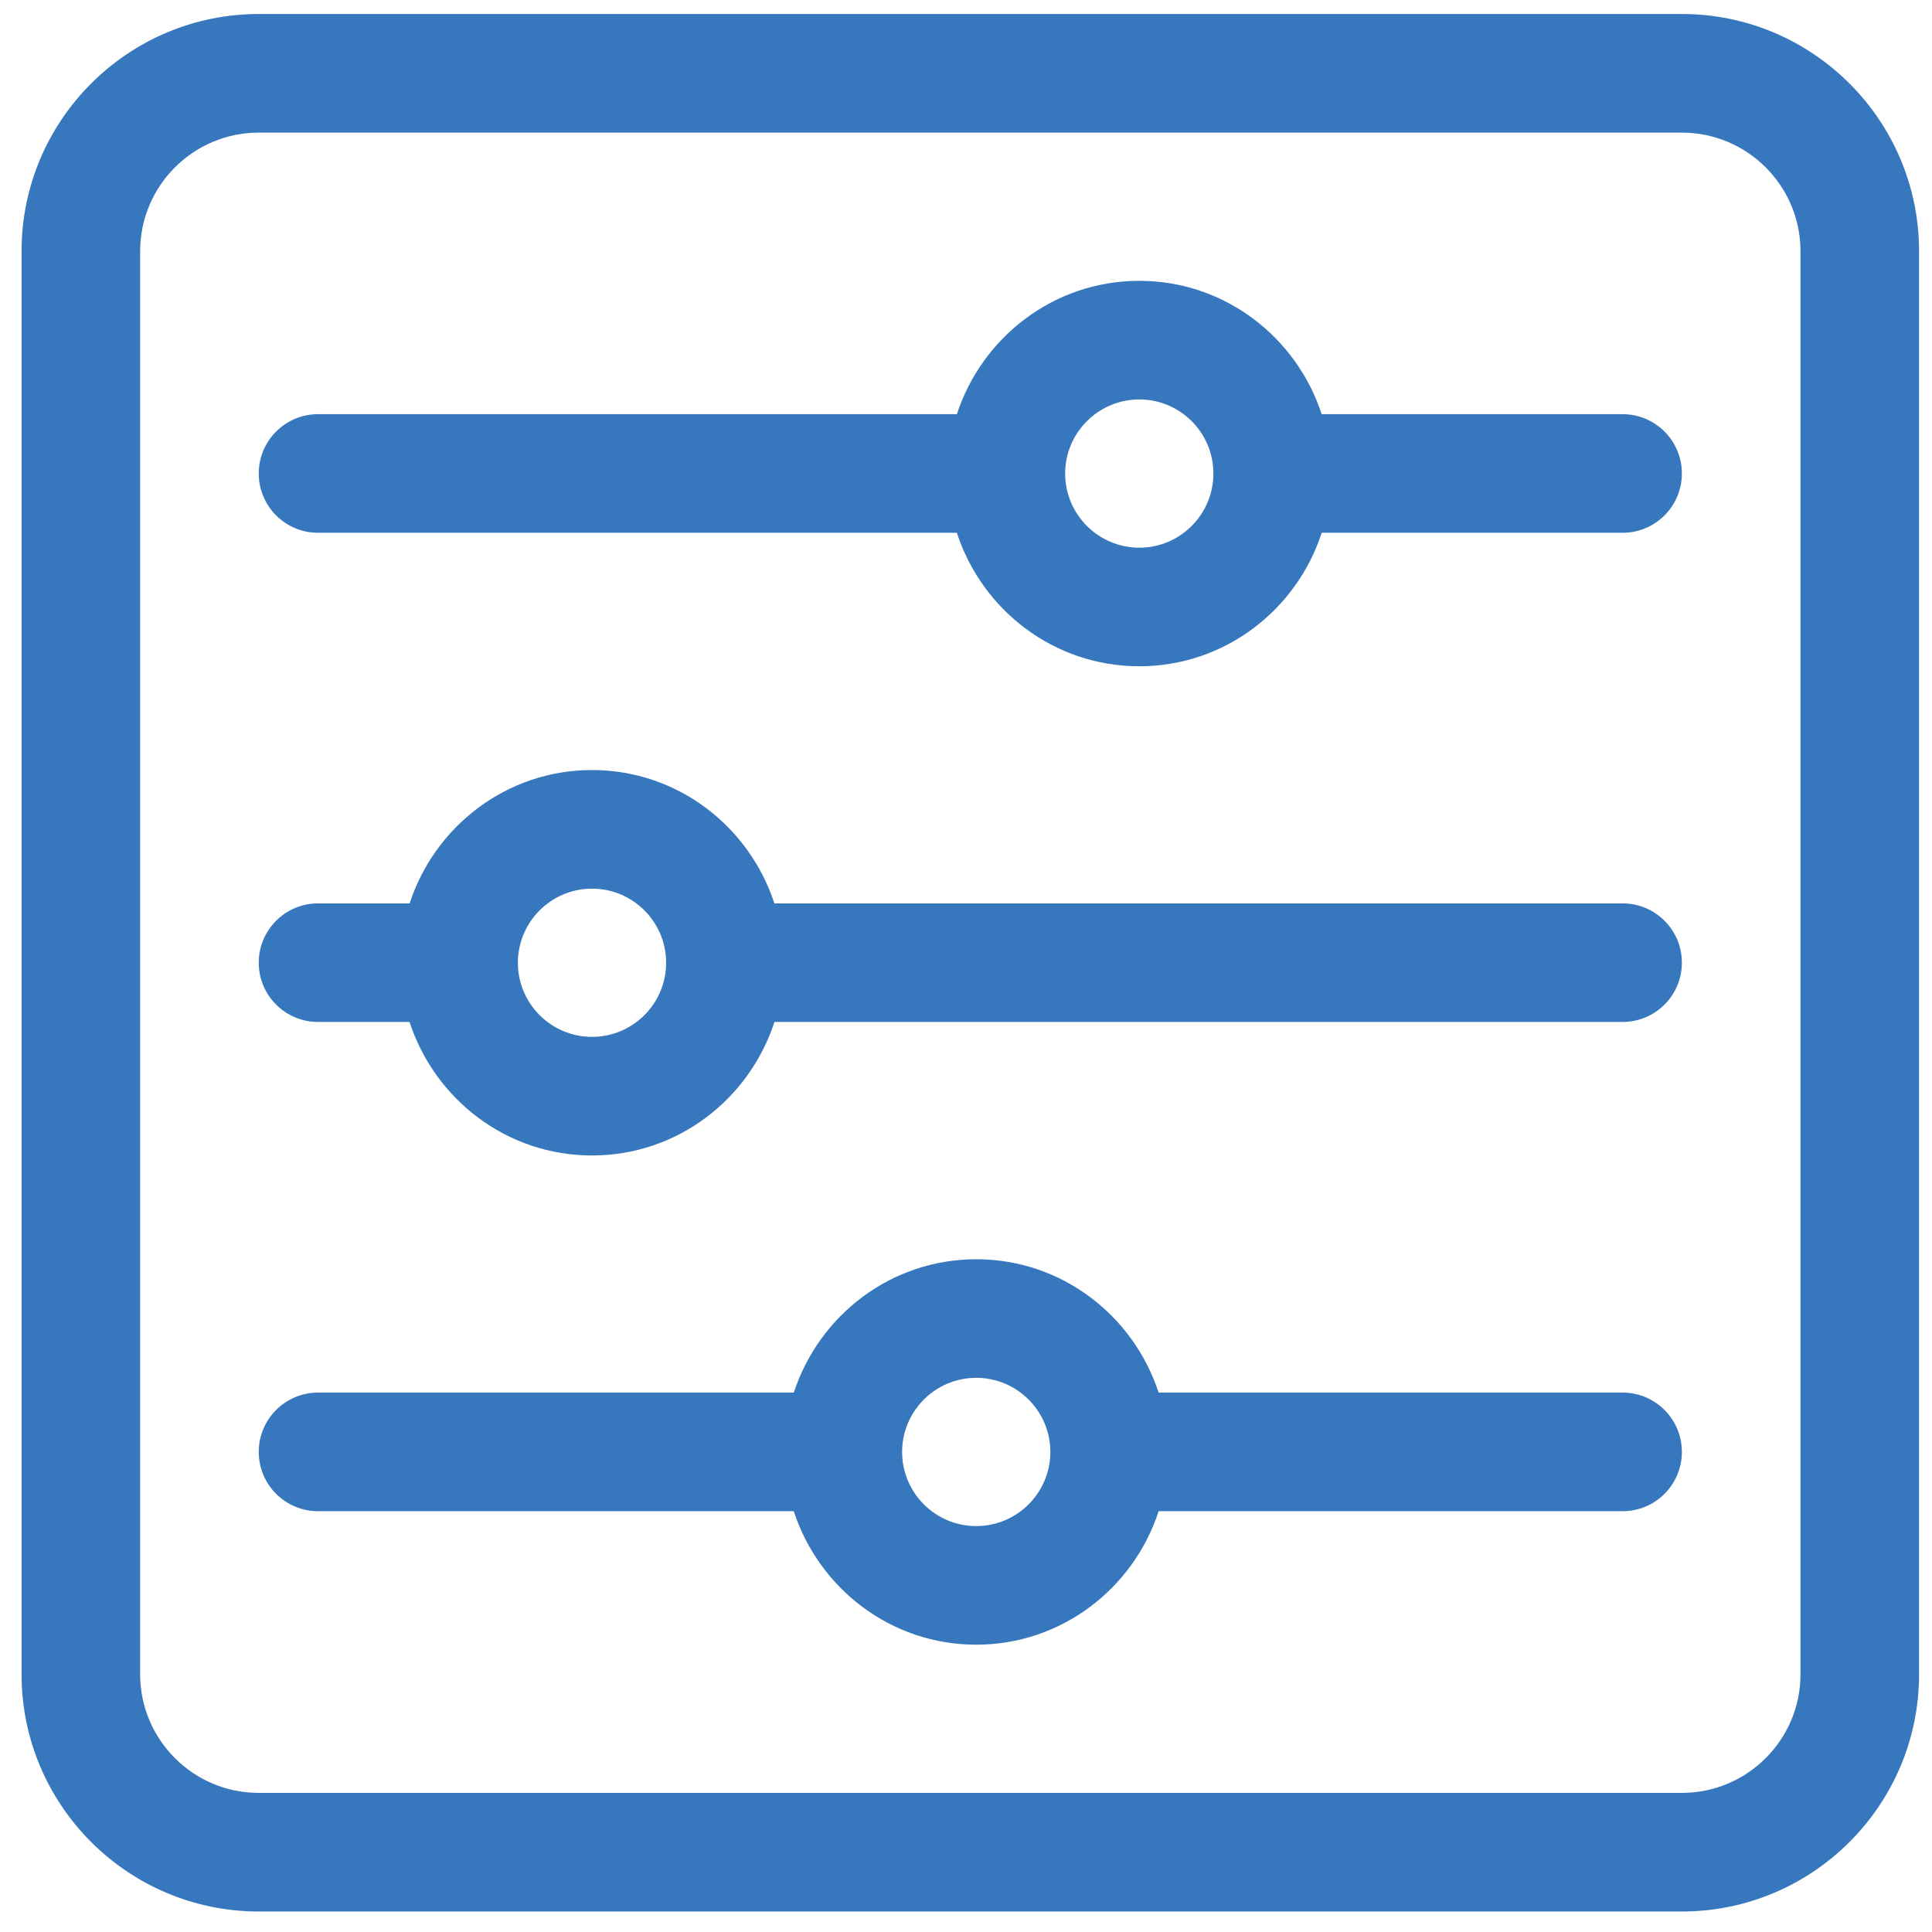 <svg width="56" height="56" viewBox="0 0 56 56" fill="none" xmlns="http://www.w3.org/2000/svg">
<g clip-path="url(#clip0_35_827)">
<path d="M9.219 15.443H27.735C28.464 17.68 30.545 19.312 33.023 19.312C35.5 19.312 37.582 17.68 38.311 15.443H47.031C47.981 15.443 48.75 14.673 48.75 13.724C48.75 12.775 47.981 12.005 47.031 12.005H38.309C37.579 9.77 35.498 8.14 33.023 8.14C30.547 8.14 28.467 9.77 27.736 12.005H9.219C8.27 12.005 7.5 12.775 7.5 13.724C7.5 14.673 8.27 15.443 9.219 15.443ZM33.023 11.578C34.208 11.578 35.171 12.541 35.171 13.726C35.171 14.911 34.208 15.875 33.023 15.875C31.838 15.875 30.874 14.911 30.874 13.726C30.874 12.541 31.838 11.578 33.023 11.578Z" fill="#3777BD"/>
<path d="M9.219 29.622H11.871C12.601 31.86 14.682 33.492 17.16 33.492C19.637 33.492 21.718 31.86 22.448 29.622H47.031C47.981 29.622 48.75 28.853 48.75 27.904C48.75 26.954 47.981 26.185 47.031 26.185H22.446C21.715 23.95 19.635 22.32 17.16 22.32C14.684 22.32 12.604 23.95 11.873 26.185H9.219C8.27 26.185 7.5 26.954 7.5 27.904C7.5 28.853 8.27 29.622 9.219 29.622ZM17.16 25.758C18.345 25.758 19.308 26.721 19.308 27.906C19.308 29.091 18.345 30.054 17.16 30.054C15.975 30.054 15.011 29.091 15.011 27.906C15.011 26.721 15.975 25.758 17.16 25.758Z" fill="#3777BD"/>
<path d="M9.219 43.803H23.008C23.738 46.04 25.819 47.672 28.296 47.672C30.773 47.672 32.855 46.04 33.584 43.803H47.031C47.981 43.803 48.75 43.034 48.75 42.084C48.75 41.134 47.981 40.365 47.031 40.365H33.583C32.853 38.13 30.772 36.5 28.296 36.5C25.82 36.5 23.74 38.13 23.009 40.365H9.219C8.27 40.365 7.5 41.134 7.5 42.084C7.5 43.034 8.27 43.803 9.219 43.803ZM28.296 39.937C29.481 39.937 30.445 40.901 30.445 42.086C30.445 43.271 29.481 44.234 28.296 44.234C27.111 44.234 26.148 43.271 26.148 42.086C26.148 40.901 27.111 39.937 28.296 39.937Z" fill="#3777BD"/>
<path d="M7.5 55.406H48.75C52.542 55.406 55.625 52.323 55.625 48.531V7.281C55.625 3.49 52.542 0.406 48.75 0.406H7.5C3.709 0.406 0.625 3.49 0.625 7.281V48.531C0.625 52.323 3.709 55.406 7.5 55.406ZM4.062 7.281C4.062 5.385 5.604 3.844 7.5 3.844H48.75C50.645 3.844 52.188 5.385 52.188 7.281V48.531C52.188 50.426 50.645 51.968 48.75 51.968H7.5C5.604 51.968 4.062 50.426 4.062 48.531V7.281Z" fill="#3777BD"/>
</g>
<defs>
<clipPath id="clip0_35_827">
<rect width="55" height="55" fill="white" transform="translate(0.625 0.406)"/>
</clipPath>
</defs>
</svg>

